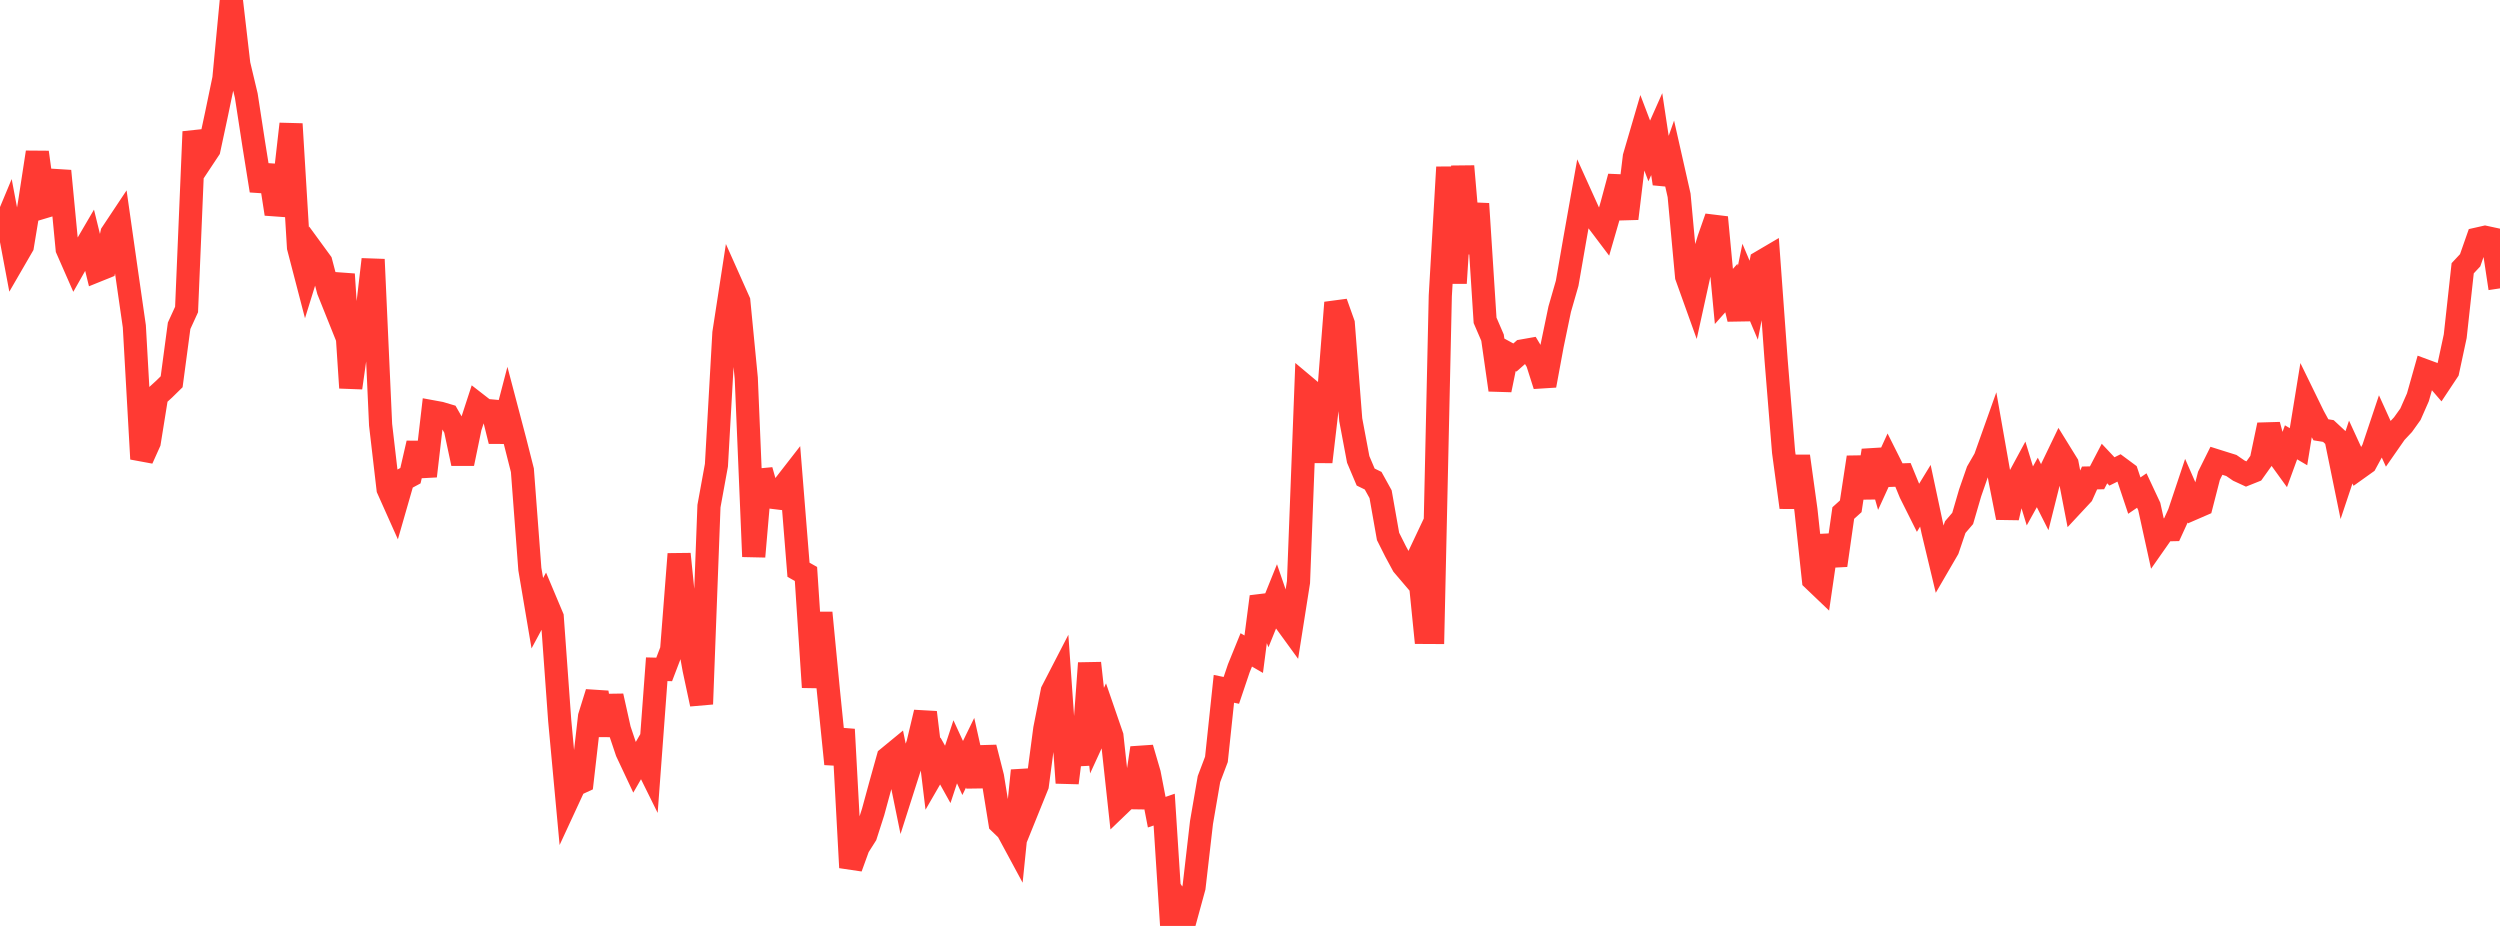 <?xml version="1.0" standalone="no"?>
<!DOCTYPE svg PUBLIC "-//W3C//DTD SVG 1.1//EN" "http://www.w3.org/Graphics/SVG/1.1/DTD/svg11.dtd">

<svg width="135" height="50" viewBox="0 0 135 50" preserveAspectRatio="none" 
  xmlns="http://www.w3.org/2000/svg"
  xmlns:xlink="http://www.w3.org/1999/xlink">


<polyline points="0.0, 12.804 0.403, 11.838 0.806, 13.98 1.209, 13.284 1.612, 10.848 2.015, 8.224 2.418, 11.158 2.821, 11.037 3.224, 9.233 3.627, 13.448 4.03, 14.366 4.433, 13.656 4.836, 12.967 5.239, 14.609 5.642, 14.446 6.045, 12.597 6.448, 11.991 6.851, 14.821 7.254, 17.622 7.657, 24.78 8.06, 23.883 8.463, 21.378 8.866, 21.01 9.269, 20.615 9.672, 17.593 10.075, 16.713 10.478, 7.112 10.881, 8.675 11.284, 8.067 11.687, 6.187 12.09, 4.246 12.493, 0.0 12.896, 3.471 13.299, 5.162 13.701, 7.775 14.104, 10.295 14.507, 8.949 14.91, 11.552 15.313, 10.24 15.716, 6.694 16.119, 13.357 16.522, 14.906 16.925, 13.607 17.328, 14.159 17.731, 15.688 18.134, 16.693 18.537, 14.808 18.94, 20.942 19.343, 18.088 19.746, 17.475 20.149, 14.009 20.552, 22.937 20.955, 26.404 21.358, 27.306 21.761, 25.904 22.164, 25.687 22.567, 23.934 22.97, 25.709 23.373, 22.241 23.776, 22.315 24.179, 22.435 24.582, 23.141 24.985, 25.032 25.388, 23.081 25.791, 21.846 26.194, 22.159 26.597, 22.196 27.0, 23.82 27.403, 22.274 27.806, 23.804 28.209, 25.394 28.612, 30.732 29.015, 33.115 29.418, 32.366 29.821, 33.324 30.224, 38.907 30.627, 43.262 31.03, 42.392 31.433, 42.206 31.836, 38.693 32.239, 37.399 32.642, 39.693 33.045, 37.587 33.448, 39.395 33.851, 40.596 34.254, 41.453 34.657, 40.754 35.06, 41.569 35.463, 36.139 35.866, 36.149 36.269, 35.095 36.672, 29.918 37.075, 33.892 37.478, 36.136 37.881, 38.02 38.284, 27.331 38.687, 25.121 39.09, 17.983 39.493, 15.369 39.896, 16.272 40.299, 20.421 40.701, 30.055 41.104, 25.396 41.507, 26.829 41.91, 26.878 42.313, 26.263 42.716, 25.745 43.119, 30.767 43.522, 30.994 43.925, 37.111 44.328, 33.091 44.731, 37.274 45.134, 41.253 45.537, 39.388 45.94, 46.847 46.343, 45.738 46.746, 45.102 47.149, 43.845 47.552, 42.364 47.955, 40.922 48.358, 40.591 48.761, 42.564 49.164, 41.3 49.567, 40.165 49.97, 38.47 50.373, 41.792 50.776, 41.094 51.179, 41.818 51.582, 40.597 51.985, 41.472 52.388, 40.646 52.791, 42.451 53.194, 40.366 53.597, 41.952 54.0, 44.442 54.403, 44.831 54.806, 45.578 55.209, 41.612 55.612, 43.404 56.015, 42.407 56.418, 39.362 56.821, 37.324 57.224, 36.544 57.627, 42.275 58.03, 39.066 58.433, 41.294 58.836, 35.81 59.239, 39.456 59.642, 38.579 60.045, 39.749 60.448, 43.459 60.851, 43.072 61.254, 43.078 61.657, 40.392 62.06, 41.771 62.463, 43.858 62.866, 43.719 63.269, 50.0 63.672, 48.761 64.075, 49.387 64.478, 47.915 64.881, 44.415 65.284, 42.07 65.687, 41.006 66.09, 37.197 66.493, 37.28 66.896, 36.085 67.299, 35.094 67.701, 35.327 68.104, 32.222 68.507, 33.257 68.91, 32.258 69.313, 33.435 69.716, 33.989 70.119, 31.435 70.522, 20.899 70.925, 21.237 71.328, 24.94 71.731, 21.493 72.134, 16.343 72.537, 17.473 72.94, 22.665 73.343, 24.807 73.746, 25.761 74.149, 25.958 74.552, 26.687 74.955, 28.967 75.358, 29.77 75.761, 30.516 76.164, 30.989 76.567, 30.136 76.97, 34.15 77.373, 34.152 77.776, 15.978 78.179, 9.028 78.582, 15.288 78.985, 8.978 79.388, 13.669 79.791, 11.004 80.194, 17.298 80.597, 18.233 81.0, 21.057 81.403, 19.086 81.806, 19.306 82.209, 18.95 82.612, 18.879 83.015, 19.552 83.418, 20.817 83.821, 18.634 84.224, 16.696 84.627, 15.297 85.03, 12.976 85.433, 10.703 85.836, 11.594 86.239, 11.9 86.642, 12.434 87.045, 11.043 87.448, 9.543 87.851, 11.803 88.254, 8.469 88.657, 7.092 89.06, 8.15 89.463, 7.243 89.866, 9.916 90.269, 8.768 90.672, 10.551 91.075, 14.928 91.478, 16.051 91.881, 14.215 92.284, 12.889 92.687, 11.739 93.09, 16.008 93.493, 15.555 93.896, 17.227 94.299, 15.261 94.701, 16.212 95.104, 14.138 95.507, 13.901 95.91, 19.442 96.313, 24.408 96.716, 27.4 97.119, 24.635 97.522, 27.544 97.925, 31.3 98.328, 31.685 98.731, 28.927 99.134, 30.527 99.537, 27.704 99.94, 27.341 100.343, 24.693 100.746, 26.875 101.149, 24.327 101.552, 25.736 101.955, 24.855 102.358, 25.659 102.761, 25.644 103.164, 26.625 103.567, 27.431 103.97, 26.771 104.373, 28.664 104.776, 30.348 105.179, 29.655 105.582, 28.465 105.985, 27.995 106.388, 26.612 106.791, 25.453 107.194, 24.755 107.597, 23.623 108.0, 25.912 108.403, 27.954 108.806, 26.203 109.209, 25.458 109.612, 26.78 110.015, 26.052 110.418, 26.85 110.821, 25.242 111.224, 24.405 111.627, 25.057 112.03, 27.141 112.433, 26.708 112.836, 25.81 113.239, 25.802 113.642, 25.03 114.045, 25.458 114.448, 25.258 114.851, 25.557 115.254, 26.763 115.657, 26.488 116.06, 27.349 116.463, 29.187 116.866, 28.612 117.269, 28.603 117.672, 27.723 118.075, 26.517 118.478, 27.437 118.881, 27.262 119.284, 25.693 119.687, 24.883 120.09, 25.01 120.493, 25.136 120.896, 25.413 121.299, 25.599 121.701, 25.438 122.104, 24.873 122.507, 22.946 122.91, 24.431 123.313, 24.988 123.716, 23.885 124.119, 24.122 124.522, 21.645 124.925, 22.47 125.328, 23.209 125.731, 23.274 126.134, 23.648 126.537, 25.619 126.94, 24.411 127.343, 25.287 127.746, 24.999 128.149, 24.258 128.552, 23.053 128.955, 23.941 129.358, 23.362 129.761, 22.933 130.164, 22.369 130.567, 21.454 130.97, 20.026 131.373, 20.175 131.776, 20.642 132.179, 20.035 132.582, 18.155 132.985, 14.486 133.388, 14.055 133.791, 12.904 134.194, 12.813 134.597, 12.9 135.0, 15.572" fill="none" stroke="#ff3a33" stroke-width="1.25"/>

</svg>